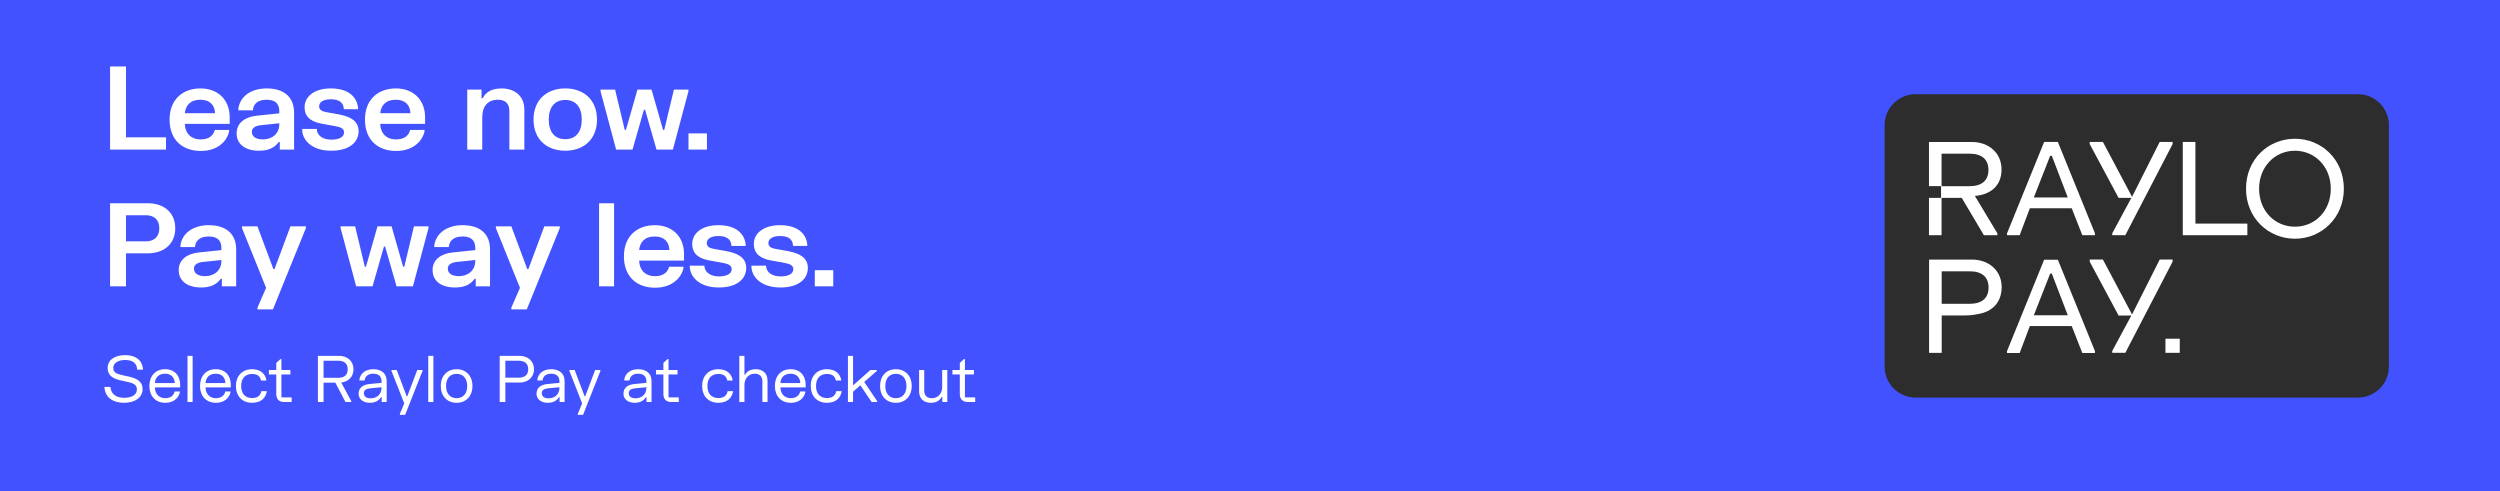 <svg width="585" height="115" viewBox="0 0 585 115" fill="none" xmlns="http://www.w3.org/2000/svg">
<rect width="585" height="115" fill="#4252FF"/>
<path d="M25.755 15.56H29.481V32.138H38.85V35H25.755V15.56ZM39.681 27.98C39.681 23.255 42.786 20.69 46.917 20.69C50.859 20.69 53.748 23.201 53.748 27.467V28.979H43.245C43.299 31.139 44.649 32.624 46.971 32.624C48.996 32.624 49.914 31.652 50.265 30.41H53.613V30.815C53.208 32.624 51.318 35.324 46.998 35.324C42.651 35.324 39.681 32.705 39.681 27.98ZM43.245 26.495H50.319C50.265 24.686 49.185 23.336 46.917 23.336C44.487 23.336 43.461 24.686 43.245 26.495ZM55.775 25.82V25.415C56.18 22.553 58.745 20.69 62.444 20.69C66.143 20.69 68.816 22.472 68.816 26.36V35H65.468V33.245H65.198C64.253 34.622 62.714 35.27 60.635 35.27C57.152 35.27 55.37 33.569 55.37 31.193C55.37 28.655 57.503 27.359 59.96 27.089L65.36 26.522V26.036C65.36 24.146 64.28 23.336 62.39 23.336C60.5 23.336 59.285 24.173 59.177 25.82H55.775ZM58.934 30.842C58.934 32.003 59.96 32.624 61.526 32.624C63.605 32.624 65.36 31.355 65.36 29.033V28.844L60.959 29.303C59.798 29.438 58.934 29.924 58.934 30.842ZM71.276 25.064C71.276 22.661 73.463 20.69 77.405 20.69C81.509 20.69 83.48 22.661 83.777 25.145V25.55H80.456C80.402 23.957 79.295 23.228 77.432 23.228C75.569 23.228 74.678 23.957 74.678 24.875C74.678 25.685 75.326 26.063 76.271 26.225L79.133 26.738C81.617 27.197 83.912 28.088 83.912 30.707C83.912 33.191 81.86 35.27 77.513 35.27C73.193 35.27 70.925 33.056 70.709 30.572V30.167H74.111C74.192 31.733 75.515 32.678 77.567 32.678C79.376 32.678 80.51 32.057 80.51 30.977C80.51 30.059 79.646 29.735 78.323 29.492L75.461 28.979C73.301 28.601 71.276 27.737 71.276 25.064ZM85.402 27.98C85.402 23.255 88.507 20.69 92.638 20.69C96.58 20.69 99.469 23.201 99.469 27.467V28.979H88.966C89.02 31.139 90.37 32.624 92.692 32.624C94.717 32.624 95.635 31.652 95.986 30.41H99.334V30.815C98.929 32.624 97.039 35.324 92.719 35.324C88.372 35.324 85.402 32.705 85.402 27.98ZM88.966 26.495H96.04C95.986 24.686 94.906 23.336 92.638 23.336C90.208 23.336 89.182 24.686 88.966 26.495ZM109.333 20.96H112.681V22.985H112.951C113.707 21.5 115.084 20.69 117.487 20.69C119.728 20.69 122.698 21.905 122.698 25.685V35H119.188V25.955C119.188 24.038 118.027 23.336 116.488 23.336C114.274 23.336 112.843 24.74 112.843 27.521V35H109.333V20.96ZM124.847 27.98C124.847 23.282 128.033 20.69 132.272 20.69C136.511 20.69 139.697 23.282 139.697 27.98C139.697 32.678 136.511 35.27 132.272 35.27C128.033 35.27 124.847 32.678 124.847 27.98ZM128.411 27.98C128.411 30.896 129.815 32.57 132.272 32.57C134.729 32.57 136.133 30.896 136.133 27.98C136.133 25.064 134.729 23.39 132.272 23.39C129.815 23.39 128.411 25.064 128.411 27.98ZM140.526 20.96H143.928L146.196 30.41H146.466L149.166 20.96H152.46L155.16 30.41H155.43L157.698 20.96H161.1V21.365L157.455 35H153.621L150.948 25.685H150.678L148.005 35H144.171L140.526 21.365V20.96ZM161.105 31.22H165.425V35H161.105V31.22ZM25.755 47.56H34.584C38.391 47.56 41.01 49.774 41.01 53.419C41.01 57.064 38.391 59.278 34.584 59.278H29.481V67H25.755V47.56ZM29.481 50.368V56.47H34.179C36.042 56.47 37.284 55.417 37.284 53.419C37.284 51.421 36.042 50.368 34.179 50.368H29.481ZM42.222 57.82V57.415C42.627 54.553 45.192 52.69 48.891 52.69C52.59 52.69 55.263 54.472 55.263 58.36V67H51.915V65.245H51.645C50.7 66.622 49.161 67.27 47.082 67.27C43.599 67.27 41.817 65.569 41.817 63.193C41.817 60.655 43.95 59.359 46.407 59.089L51.807 58.522V58.036C51.807 56.146 50.727 55.336 48.837 55.336C46.947 55.336 45.732 56.173 45.624 57.82H42.222ZM45.381 62.842C45.381 64.003 46.407 64.624 47.973 64.624C50.052 64.624 51.807 63.355 51.807 61.033V60.844L47.406 61.303C46.245 61.438 45.381 61.924 45.381 62.842ZM56.626 52.96H60.244L63.97 62.95H64.24L67.966 52.96H71.584V53.365L63.862 72.4H60.244V71.995L62.269 67.351L56.626 53.365V52.96ZM79.697 52.96H83.099L85.367 62.41H85.637L88.337 52.96H91.631L94.331 62.41H94.601L96.869 52.96H100.271V53.365L96.626 67H92.792L90.119 57.685H89.849L87.176 67H83.342L79.697 53.365V52.96ZM101.627 57.82V57.415C102.032 54.553 104.597 52.69 108.296 52.69C111.995 52.69 114.668 54.472 114.668 58.36V67H111.32V65.245H111.05C110.105 66.622 108.566 67.27 106.487 67.27C103.004 67.27 101.222 65.569 101.222 63.193C101.222 60.655 103.355 59.359 105.812 59.089L111.212 58.522V58.036C111.212 56.146 110.132 55.336 108.242 55.336C106.352 55.336 105.137 56.173 105.029 57.82H101.627ZM104.786 62.842C104.786 64.003 105.812 64.624 107.378 64.624C109.457 64.624 111.212 63.355 111.212 61.033V60.844L106.811 61.303C105.65 61.438 104.786 61.924 104.786 62.842ZM116.031 52.96H119.649L123.375 62.95H123.645L127.371 52.96H130.989V53.365L123.267 72.4H119.649V71.995L121.674 67.351L116.031 53.365V52.96ZM140.182 47.56H143.692V67H140.182V47.56ZM145.994 59.98C145.994 55.255 149.099 52.69 153.23 52.69C157.172 52.69 160.061 55.201 160.061 59.467V60.979H149.558C149.612 63.139 150.962 64.624 153.284 64.624C155.309 64.624 156.227 63.652 156.578 62.41H159.926V62.815C159.521 64.624 157.631 67.324 153.311 67.324C148.964 67.324 145.994 64.705 145.994 59.98ZM149.558 58.495H156.632C156.578 56.686 155.498 55.336 153.23 55.336C150.8 55.336 149.774 56.686 149.558 58.495ZM161.979 57.064C161.979 54.661 164.166 52.69 168.108 52.69C172.212 52.69 174.183 54.661 174.48 57.145V57.55H171.159C171.105 55.957 169.998 55.228 168.135 55.228C166.272 55.228 165.381 55.957 165.381 56.875C165.381 57.685 166.029 58.063 166.974 58.225L169.836 58.738C172.32 59.197 174.615 60.088 174.615 62.707C174.615 65.191 172.563 67.27 168.216 67.27C163.896 67.27 161.628 65.056 161.412 62.572V62.167H164.814C164.895 63.733 166.218 64.678 168.27 64.678C170.079 64.678 171.213 64.057 171.213 62.977C171.213 62.059 170.349 61.735 169.026 61.492L166.164 60.979C164.004 60.601 161.979 59.737 161.979 57.064ZM176.402 57.064C176.402 54.661 178.589 52.69 182.531 52.69C186.635 52.69 188.606 54.661 188.903 57.145V57.55H185.582C185.528 55.957 184.421 55.228 182.558 55.228C180.695 55.228 179.804 55.957 179.804 56.875C179.804 57.685 180.452 58.063 181.397 58.225L184.259 58.738C186.743 59.197 189.038 60.088 189.038 62.707C189.038 65.191 186.986 67.27 182.639 67.27C178.319 67.27 176.051 65.056 175.835 62.572V62.167H179.237C179.318 63.733 180.641 64.678 182.693 64.678C184.502 64.678 185.636 64.057 185.636 62.977C185.636 62.059 184.772 61.735 183.449 61.492L180.587 60.979C178.427 60.601 176.402 59.737 176.402 57.064ZM190.663 63.22H194.983V67H190.663V63.22Z" fill="white"/>
<path d="M25.185 86.125C25.185 84.295 26.775 83.095 29.265 83.095C31.71 83.095 33.24 84.25 33.45 86.275V86.5H32.1C32.025 84.85 30.885 84.235 29.28 84.235C27.72 84.235 26.505 84.91 26.505 86.08C26.505 87.235 27.36 87.505 28.845 87.835L29.94 88.075C31.695 88.465 33.36 89.05 33.36 91.045C33.36 93.025 31.59 94.255 29.025 94.255C26.43 94.255 24.69 93.04 24.45 90.775V90.55H25.83C26.01 92.41 27.405 93.085 29.085 93.085C30.735 93.085 32.04 92.44 32.04 91.12C32.04 89.83 30.885 89.59 29.31 89.245L28.215 89.005C26.43 88.615 25.185 87.85 25.185 86.125ZM34.956 90.325C34.956 88 36.351 86.395 38.631 86.395C40.956 86.395 42.156 88 42.156 90.025V90.655H36.246C36.276 92.11 37.161 93.175 38.661 93.175C40.011 93.175 40.671 92.455 40.881 91.6H42.081V91.825C41.766 93.145 40.626 94.255 38.691 94.255C36.351 94.255 34.956 92.635 34.956 90.325ZM36.246 89.635H40.896C40.866 88.42 40.101 87.445 38.631 87.445C37.131 87.445 36.306 88.375 36.246 89.635ZM43.875 83.275H45.075V94.075H43.875V83.275ZM46.807 90.325C46.807 88 48.202 86.395 50.482 86.395C52.807 86.395 54.007 88 54.007 90.025V90.655H48.097C48.127 92.11 49.012 93.175 50.512 93.175C51.862 93.175 52.522 92.455 52.732 91.6H53.932V91.825C53.617 93.145 52.477 94.255 50.542 94.255C48.202 94.255 46.807 92.635 46.807 90.325ZM48.097 89.635H52.747C52.717 88.42 51.952 87.445 50.482 87.445C48.982 87.445 48.157 88.375 48.097 89.635ZM55.201 90.325C55.201 88 56.656 86.395 58.996 86.395C61.126 86.395 62.056 87.61 62.311 88.825V89.05H61.081C60.916 88.27 60.481 87.505 58.981 87.505C57.406 87.505 56.431 88.525 56.431 90.325C56.431 92.125 57.406 93.145 58.981 93.145C60.481 93.145 60.991 92.365 61.171 91.525H62.401V91.75C62.131 92.98 61.231 94.255 58.981 94.255C56.656 94.255 55.201 92.65 55.201 90.325ZM62.923 86.575H64.648V84.925L65.623 84.025H65.848V86.575H67.948V87.625H65.848V92.875L65.968 92.995H68.248V94.075H66.523C65.323 94.075 64.648 93.4 64.648 92.2V87.625H62.923V86.575ZM82.716 86.41C82.716 88.195 81.486 89.335 79.851 89.515L82.191 93.85V94.075H80.841L78.471 89.545H75.711V94.075H74.391V83.275H79.386C81.246 83.275 82.716 84.46 82.716 86.41ZM75.711 84.415V88.405H79.176C80.556 88.405 81.366 87.745 81.366 86.41C81.366 85.075 80.556 84.415 79.176 84.415H75.711ZM84.108 89.035V88.81C84.318 87.4 85.488 86.395 87.363 86.395C89.163 86.395 90.483 87.31 90.483 89.185V94.075H89.313V92.95H89.163C88.683 93.715 87.858 94.255 86.523 94.255C84.978 94.255 83.913 93.385 83.913 92.14C83.913 90.82 84.798 90.025 86.478 89.86L89.283 89.59V89.26C89.283 87.985 88.488 87.445 87.363 87.445C86.178 87.445 85.458 87.985 85.308 89.035H84.108ZM85.143 92.005C85.143 92.77 85.743 93.205 86.703 93.205C88.038 93.205 89.283 92.44 89.283 90.685V90.61L86.658 90.865C85.668 90.955 85.143 91.3 85.143 92.005ZM91.608 86.575H92.838L95.163 92.725H95.313L97.638 86.575H98.868V86.8L94.803 97.075H93.573V96.85L94.593 94.39L91.608 86.8V86.575ZM100.213 83.275H101.413V94.075H100.213V83.275ZM103.145 90.325C103.145 88 104.6 86.395 106.85 86.395C109.1 86.395 110.555 88 110.555 90.325C110.555 92.65 109.1 94.255 106.85 94.255C104.6 94.255 103.145 92.65 103.145 90.325ZM104.375 90.325C104.375 92.125 105.35 93.175 106.85 93.175C108.35 93.175 109.325 92.125 109.325 90.325C109.325 88.525 108.35 87.475 106.85 87.475C105.35 87.475 104.375 88.525 104.375 90.325ZM116.93 83.275H121.625C123.485 83.275 124.955 84.46 124.955 86.395C124.955 88.33 123.485 89.515 121.625 89.515H118.25V94.075H116.93V83.275ZM118.25 84.415V88.375H121.415C122.795 88.375 123.605 87.715 123.605 86.395C123.605 85.075 122.795 84.415 121.415 84.415H118.25ZM125.739 89.035V88.81C125.949 87.4 127.119 86.395 128.994 86.395C130.794 86.395 132.114 87.31 132.114 89.185V94.075H130.944V92.95H130.794C130.314 93.715 129.489 94.255 128.154 94.255C126.609 94.255 125.544 93.385 125.544 92.14C125.544 90.82 126.429 90.025 128.109 89.86L130.914 89.59V89.26C130.914 87.985 130.119 87.445 128.994 87.445C127.809 87.445 127.089 87.985 126.939 89.035H125.739ZM126.774 92.005C126.774 92.77 127.374 93.205 128.334 93.205C129.669 93.205 130.914 92.44 130.914 90.685V90.61L128.289 90.865C127.299 90.955 126.774 91.3 126.774 92.005ZM133.239 86.575H134.469L136.794 92.725H136.944L139.269 86.575H140.499V86.8L136.434 97.075H135.204V96.85L136.224 94.39L133.239 86.8V86.575ZM146.086 89.035V88.81C146.296 87.4 147.466 86.395 149.341 86.395C151.141 86.395 152.461 87.31 152.461 89.185V94.075H151.291V92.95H151.141C150.661 93.715 149.836 94.255 148.501 94.255C146.956 94.255 145.891 93.385 145.891 92.14C145.891 90.82 146.776 90.025 148.456 89.86L151.261 89.59V89.26C151.261 87.985 150.466 87.445 149.341 87.445C148.156 87.445 147.436 87.985 147.286 89.035H146.086ZM147.121 92.005C147.121 92.77 147.721 93.205 148.681 93.205C150.016 93.205 151.261 92.44 151.261 90.685V90.61L148.636 90.865C147.646 90.955 147.121 91.3 147.121 92.005ZM153.509 86.575H155.234V84.925L156.209 84.025H156.434V86.575H158.534V87.625H156.434V92.875L156.554 92.995H158.834V94.075H157.109C155.909 94.075 155.234 93.4 155.234 92.2V87.625H153.509V86.575ZM164.302 90.325C164.302 88 165.757 86.395 168.097 86.395C170.227 86.395 171.157 87.61 171.412 88.825V89.05H170.182C170.017 88.27 169.582 87.505 168.082 87.505C166.507 87.505 165.532 88.525 165.532 90.325C165.532 92.125 166.507 93.145 168.082 93.145C169.582 93.145 170.092 92.365 170.272 91.525H171.502V91.75C171.232 92.98 170.332 94.255 168.082 94.255C165.757 94.255 164.302 92.65 164.302 90.325ZM173.001 94.075V83.275H174.201V87.7H174.351C174.846 86.785 175.716 86.395 176.871 86.395C178.446 86.395 179.601 87.325 179.601 89.05V94.075H178.401V89.23C178.401 87.955 177.606 87.445 176.631 87.445C175.191 87.445 174.201 88.54 174.201 90.07V94.075H173.001ZM181.324 90.325C181.324 88 182.719 86.395 184.999 86.395C187.324 86.395 188.524 88 188.524 90.025V90.655H182.614C182.644 92.11 183.529 93.175 185.029 93.175C186.379 93.175 187.039 92.455 187.249 91.6H188.449V91.825C188.134 93.145 186.994 94.255 185.059 94.255C182.719 94.255 181.324 92.635 181.324 90.325ZM182.614 89.635H187.264C187.234 88.42 186.469 87.445 184.999 87.445C183.499 87.445 182.674 88.375 182.614 89.635ZM189.717 90.325C189.717 88 191.172 86.395 193.512 86.395C195.642 86.395 196.572 87.61 196.827 88.825V89.05H195.597C195.432 88.27 194.997 87.505 193.497 87.505C191.922 87.505 190.947 88.525 190.947 90.325C190.947 92.125 191.922 93.145 193.497 93.145C194.997 93.145 195.507 92.365 195.687 91.525H196.917V91.75C196.647 92.98 195.747 94.255 193.497 94.255C191.172 94.255 189.717 92.65 189.717 90.325ZM202.226 89.38L205.256 93.85V94.075H203.966L201.326 90.16L199.616 91.66V94.075H198.416V83.275H199.616V90.055H199.766L203.681 86.575H205.181V86.8L202.226 89.38ZM205.933 90.325C205.933 88 207.388 86.395 209.638 86.395C211.888 86.395 213.343 88 213.343 90.325C213.343 92.65 211.888 94.255 209.638 94.255C207.388 94.255 205.933 92.65 205.933 90.325ZM207.163 90.325C207.163 92.125 208.138 93.175 209.638 93.175C211.138 93.175 212.113 92.125 212.113 90.325C212.113 88.525 211.138 87.475 209.638 87.475C208.138 87.475 207.163 88.525 207.163 90.325ZM215.071 86.575H216.271V91.42C216.271 92.68 217.066 93.175 218.041 93.175C219.481 93.175 220.471 92.095 220.471 90.58V86.575H221.671V94.075H220.501V92.875H220.351C219.856 93.79 219.046 94.255 217.801 94.255C216.226 94.255 215.071 93.325 215.071 91.6V86.575ZM222.869 86.575H224.594V84.925L225.569 84.025H225.794V86.575H227.894V87.625H225.794V92.875L225.914 92.995H228.194V94.075H226.469C225.269 94.075 224.594 93.4 224.594 92.2V87.625H222.869V86.575Z" fill="white"/>
<path d="M551.73 22.038H448.27C444.255 22.038 441 25.279 441 29.277V85.798C441 89.796 444.255 93.037 448.27 93.037H551.73C555.745 93.037 559 89.796 559 85.798V29.277C559 25.279 555.745 22.038 551.73 22.038Z" fill="#2D2D2D"/>
<path d="M454.327 46.306H459.048L464.23 55.04H467.389V54.601L462.117 45.843C465.687 45.565 468.351 43.566 468.36 39.675C468.37 35.784 465.371 33.221 461.379 33.221H451.377V43.56H454.208V46.306H451.377V55.04H454.327V46.306ZM454.327 35.96H460.889C463.752 35.96 465.296 37.305 465.296 39.765C465.296 42.225 463.752 43.56 460.889 43.569H454.327V35.96Z" fill="white"/>
<path d="M474.98 48.738H484.786L487.264 55.04H490.224V54.601L481.539 33.215H478.328L469.644 54.601V55.04H472.604L474.98 48.738ZM479.74 36.456H480.124L483.864 46.211H475.914L479.74 36.456Z" fill="white"/>
<path d="M498.74 46.306L494.265 54.601V55.04H497.323L508.388 33.711V33.215H505.368L498.897 46.058L492.082 33.215H488.993V33.711L495.75 46.306H498.74Z" fill="white"/>
<path d="M513.727 33.215H510.767V55.04H525.884V52.322H513.727V33.215Z" fill="white"/>
<path d="M537.016 32.47C530.78 32.47 525.567 37.266 525.567 44.164C525.567 50.986 530.779 55.859 537.016 55.859C543.193 55.859 548.465 50.996 548.465 44.164C548.464 37.266 543.183 32.462 537.016 32.47ZM537.016 53.046C532.325 53.046 528.628 49.367 528.628 44.16C528.628 39.009 532.325 35.274 537.016 35.274C541.707 35.274 545.406 39.022 545.406 44.16C545.406 49.367 541.707 53.046 537.016 53.046Z" fill="white"/>
<path d="M478.324 60.78L469.64 82.166V82.605H472.6L474.98 76.302H484.786L487.264 82.605H490.224V82.166L481.54 60.78H478.324ZM475.914 73.776L479.74 64.021H480.124L483.864 73.776H475.914Z" fill="white"/>
<path d="M508.388 60.737H505.368L498.897 73.579L492.082 60.737H488.993V61.232L495.75 73.827H498.74L494.265 82.123V82.562H497.323L508.388 61.232V60.737Z" fill="white"/>
<path d="M461.41 60.739H451.409V82.564H454.359V73.826H459.08C459.08 73.826 459.586 73.826 460.072 73.803C461.047 73.794 462.018 73.68 462.968 73.465H462.978C466.137 72.942 468.384 70.788 468.392 67.192C468.392 63.323 465.403 60.739 461.41 60.739ZM460.918 71.093H454.356V63.485H460.918C463.781 63.485 465.325 64.83 465.325 67.29C465.325 69.749 463.781 71.085 460.918 71.093Z" fill="white"/>
<path d="M510.062 79.259H506.718V82.561H510.062V79.259Z" fill="white"/>
</svg>
